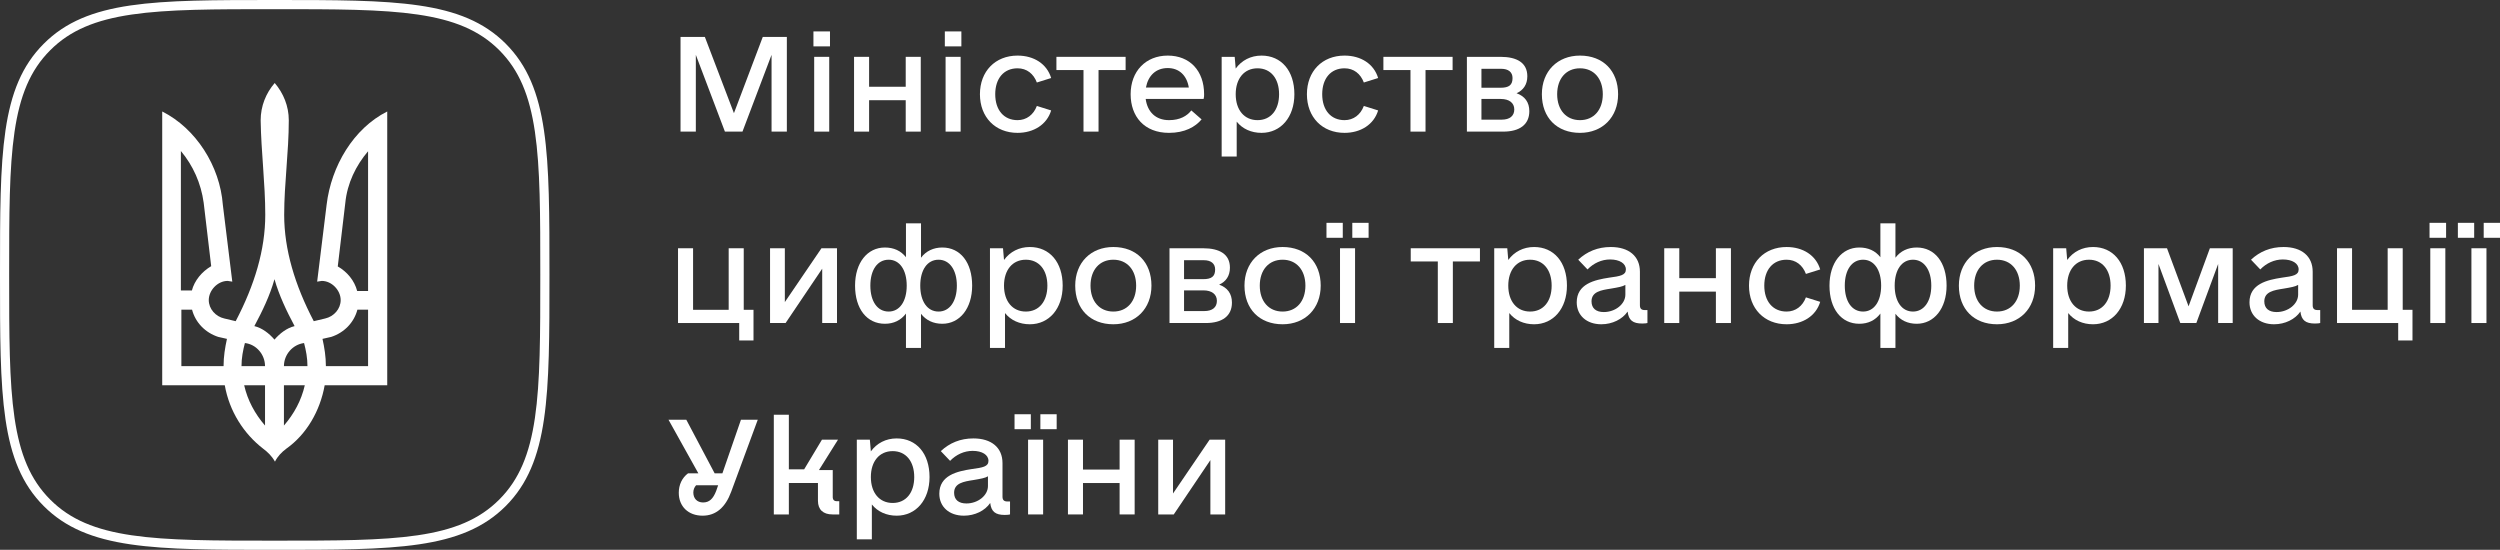 <svg width="291" height="64" viewBox="0 0 291 64" fill="none" xmlns="http://www.w3.org/2000/svg">
<rect x="0" y="0" width="291" height="64" fill="#333333" stroke="none"/>
<path d="M91.59 4.296H88.788L85.431 13.173L82.045 4.296H79.214V15.32H80.995V6.384L84.38 15.32H86.424L89.809 6.384V15.32H91.59V4.296Z" fill="white"/>
<path d="M94.684 5.398H96.61V3.657H94.684V5.398ZM94.771 15.32H96.522V6.616H94.771V15.32Z" fill="white"/>
<path d="M105.425 6.616V10.098H101.163V6.616H99.412V15.32H101.163V11.664H105.425V15.32H107.176V6.616H105.425Z" fill="white"/>
<path d="M109.978 5.398H111.904V3.657H109.978V5.398ZM110.066 15.32H111.817V6.616H110.066V15.32Z" fill="white"/>
<path d="M118.442 15.465C120.31 15.465 121.857 14.507 122.354 12.854L120.69 12.332C120.31 13.347 119.493 13.985 118.442 13.985C116.837 13.985 115.845 12.796 115.845 10.968C115.845 9.14 116.837 7.951 118.442 7.951C119.522 7.951 120.31 8.589 120.69 9.604L122.354 9.082C121.857 7.429 120.34 6.471 118.442 6.471C115.845 6.471 114.064 8.299 114.064 10.968C114.064 13.637 115.845 15.465 118.442 15.465Z" fill="white"/>
<path d="M131.022 6.616H122.967V8.154H126.119V15.32H127.87V8.154H131.022V6.616Z" fill="white"/>
<path d="M133.357 11.519H140.1C140.158 11.316 140.158 11.171 140.158 10.968C140.158 8.241 138.494 6.471 135.926 6.471C133.357 6.471 131.606 8.299 131.606 10.968C131.606 13.55 133.182 15.465 136.072 15.465C137.911 15.465 139.137 14.768 139.866 13.898L138.67 12.854C138.173 13.492 137.356 13.985 136.072 13.985C134.525 13.985 133.562 13.028 133.357 11.519ZM135.926 7.922C137.239 7.922 138.144 8.763 138.378 10.185H133.387C133.649 8.792 134.554 7.922 135.926 7.922Z" fill="white"/>
<path d="M146.842 6.471C145.587 6.471 144.536 7.023 143.836 7.98L143.719 6.616H142.201V18.221H143.952V14.159C144.624 15.001 145.645 15.465 146.842 15.465C149.09 15.465 150.666 13.637 150.666 10.968C150.666 8.241 149.148 6.471 146.842 6.471ZM146.375 13.985C144.828 13.985 143.836 12.796 143.836 10.968C143.836 9.14 144.828 7.951 146.375 7.951C147.922 7.951 148.885 9.14 148.885 10.968C148.885 12.796 147.922 13.985 146.375 13.985Z" fill="white"/>
<path d="M156.503 15.465C158.371 15.465 159.918 14.507 160.414 12.854L158.751 12.332C158.371 13.347 157.554 13.985 156.503 13.985C154.898 13.985 153.905 12.796 153.905 10.968C153.905 9.14 154.898 7.951 156.503 7.951C157.583 7.951 158.371 8.589 158.751 9.604L160.414 9.082C159.918 7.429 158.4 6.471 156.503 6.471C153.905 6.471 152.125 8.299 152.125 10.968C152.125 13.637 153.905 15.465 156.503 15.465Z" fill="white"/>
<path d="M169.083 6.616H161.027V8.154H164.18V15.32H165.931V8.154H169.083V6.616Z" fill="white"/>
<path d="M176.526 10.852C177.314 10.504 177.781 9.837 177.781 8.879C177.781 7.313 176.584 6.616 174.658 6.616H170.747V15.32H174.979C176.876 15.32 178.014 14.507 178.014 12.941C178.014 11.896 177.489 11.2 176.526 10.852ZM172.44 8.009H174.745C175.563 8.009 176.059 8.386 176.059 9.082C176.059 9.895 175.65 10.214 174.658 10.214H172.44V8.009ZM174.804 13.927H172.44V11.519H174.687C175.679 11.519 176.263 11.983 176.263 12.738C176.263 13.492 175.738 13.927 174.804 13.927Z" fill="white"/>
<path d="M183.91 15.465C186.537 15.465 188.347 13.637 188.347 10.968C188.347 8.241 186.596 6.471 183.91 6.471C181.284 6.471 179.474 8.299 179.474 10.968C179.474 13.695 181.225 15.465 183.91 15.465ZM183.91 13.985C182.305 13.985 181.254 12.796 181.254 10.968C181.254 9.14 182.305 7.951 183.91 7.951C185.516 7.951 186.566 9.14 186.566 10.968C186.566 12.796 185.516 13.985 183.91 13.985Z" fill="white"/>
<path d="M86.57 36.062V28.897H84.818V36.062H80.674V28.897H78.922V37.6H86.044V39.63H87.708V36.062H86.57Z" fill="white"/>
<path d="M95.618 28.897L91.356 35.163V28.897H89.634V37.6H91.444L95.705 31.276V37.6H97.427V28.897H95.618Z" fill="white"/>
<path d="M109.686 28.81C108.665 28.81 107.789 29.216 107.205 29.999V25.995H105.454V29.941C104.87 29.187 104.024 28.81 103.002 28.81C100.959 28.81 99.529 30.579 99.529 33.248C99.529 35.946 100.901 37.687 103.002 37.687C104.024 37.687 104.87 37.281 105.454 36.497V40.501H107.205V36.526C107.789 37.281 108.635 37.687 109.686 37.687C111.7 37.687 113.159 35.917 113.159 33.248C113.159 30.55 111.788 28.81 109.686 28.81ZM103.44 36.265C102.127 36.265 101.309 35.076 101.309 33.248C101.309 31.421 102.127 30.231 103.44 30.231C104.724 30.231 105.542 31.421 105.542 33.248C105.542 35.076 104.724 36.265 103.44 36.265ZM109.248 36.265C107.935 36.265 107.118 35.076 107.118 33.248C107.118 31.421 107.935 30.231 109.248 30.231C110.533 30.231 111.379 31.421 111.379 33.248C111.379 35.076 110.533 36.265 109.248 36.265Z" fill="white"/>
<path d="M119.873 28.752C118.618 28.752 117.567 29.303 116.866 30.26L116.75 28.897H115.232V40.501H116.983V36.439C117.654 37.281 118.676 37.745 119.873 37.745C122.12 37.745 123.696 35.917 123.696 33.248C123.696 30.521 122.178 28.752 119.873 28.752ZM119.406 36.265C117.859 36.265 116.866 35.076 116.866 33.248C116.866 31.421 117.859 30.231 119.406 30.231C120.953 30.231 121.916 31.421 121.916 33.248C121.916 35.076 120.953 36.265 119.406 36.265Z" fill="white"/>
<path d="M129.592 37.745C132.219 37.745 134.029 35.917 134.029 33.248C134.029 30.521 132.277 28.752 129.592 28.752C126.965 28.752 125.156 30.579 125.156 33.248C125.156 35.975 126.907 37.745 129.592 37.745ZM129.592 36.265C127.987 36.265 126.936 35.076 126.936 33.248C126.936 31.421 127.987 30.231 129.592 30.231C131.197 30.231 132.248 31.421 132.248 33.248C132.248 35.076 131.197 36.265 129.592 36.265Z" fill="white"/>
<path d="M141.909 33.132C142.697 32.784 143.164 32.117 143.164 31.159C143.164 29.593 141.968 28.897 140.041 28.897H136.13V37.6H140.362C142.26 37.6 143.398 36.788 143.398 35.221C143.398 34.176 142.873 33.48 141.909 33.132ZM137.823 30.289H140.129C140.946 30.289 141.442 30.666 141.442 31.363C141.442 32.175 141.034 32.494 140.041 32.494H137.823V30.289ZM140.187 36.207H137.823V33.799H140.071C141.063 33.799 141.647 34.264 141.647 35.018C141.647 35.772 141.121 36.207 140.187 36.207Z" fill="white"/>
<path d="M149.294 37.745C151.921 37.745 153.73 35.917 153.73 33.248C153.73 30.521 151.979 28.752 149.294 28.752C146.667 28.752 144.857 30.579 144.857 33.248C144.857 35.975 146.609 37.745 149.294 37.745ZM149.294 36.265C147.689 36.265 146.638 35.076 146.638 33.248C146.638 31.421 147.689 30.231 149.294 30.231C150.899 30.231 151.95 31.421 151.95 33.248C151.95 35.076 150.899 36.265 149.294 36.265Z" fill="white"/>
<path d="M154.402 27.678H156.299V25.938H154.402V27.678ZM157.408 27.678H159.305V25.938H157.408V27.678ZM155.978 37.6H157.729V28.897H155.978V37.6Z" fill="white"/>
<path d="M172.265 28.897H164.209V30.434H167.361V37.6H169.112V30.434H172.265V28.897Z" fill="white"/>
<path d="M178.569 28.752C177.314 28.752 176.263 29.303 175.563 30.26L175.446 28.897H173.928V40.501H175.679V36.439C176.351 37.281 177.372 37.745 178.569 37.745C180.817 37.745 182.393 35.917 182.393 33.248C182.393 30.521 180.875 28.752 178.569 28.752ZM178.102 36.265C176.555 36.265 175.563 35.076 175.563 33.248C175.563 31.421 176.555 30.231 178.102 30.231C179.649 30.231 180.612 31.421 180.612 33.248C180.612 35.076 179.649 36.265 178.102 36.265Z" fill="white"/>
<path d="M191.441 36.091C191.061 36.091 190.886 35.917 190.886 35.54V31.624C190.886 29.825 189.602 28.752 187.5 28.752C185.983 28.752 184.728 29.274 183.706 30.231L184.786 31.363C185.487 30.637 186.421 30.202 187.413 30.202C188.522 30.202 189.252 30.666 189.252 31.363C189.252 32.03 188.61 32.146 187.296 32.32C185.603 32.581 183.531 33.045 183.531 35.192C183.531 36.7 184.669 37.745 186.391 37.745C187.676 37.745 188.843 37.165 189.456 36.265C189.573 37.281 190.069 37.658 191.149 37.658C191.441 37.658 191.674 37.629 191.762 37.6V36.091H191.441ZM186.683 36.323C185.778 36.323 185.253 35.888 185.253 35.076C185.253 33.944 186.391 33.77 187.5 33.596C188.347 33.451 188.872 33.364 189.193 33.161V34.293C189.193 35.395 188.026 36.323 186.683 36.323Z" fill="white"/>
<path d="M199.73 28.897V32.378H195.469V28.897H193.717V37.6H195.469V33.944H199.73V37.6H201.481V28.897H199.73Z" fill="white"/>
<path d="M207.961 37.745C209.829 37.745 211.376 36.788 211.872 35.134L210.209 34.612C209.829 35.627 209.012 36.265 207.961 36.265C206.356 36.265 205.363 35.076 205.363 33.248C205.363 31.421 206.356 30.231 207.961 30.231C209.041 30.231 209.829 30.869 210.209 31.885L211.872 31.363C211.376 29.709 209.858 28.752 207.961 28.752C205.363 28.752 203.583 30.579 203.583 33.248C203.583 35.917 205.363 37.745 207.961 37.745Z" fill="white"/>
<path d="M223.109 28.81C222.088 28.81 221.212 29.216 220.629 29.999V25.995H218.877V29.941C218.293 29.187 217.447 28.81 216.425 28.81C214.382 28.81 212.952 30.579 212.952 33.248C212.952 35.946 214.324 37.687 216.425 37.687C217.447 37.687 218.293 37.281 218.877 36.497V40.501H220.629V36.526C221.212 37.281 222.059 37.687 223.109 37.687C225.123 37.687 226.583 35.917 226.583 33.248C226.583 30.55 225.211 28.81 223.109 28.81ZM216.863 36.265C215.55 36.265 214.733 35.076 214.733 33.248C214.733 31.421 215.55 30.231 216.863 30.231C218.148 30.231 218.965 31.421 218.965 33.248C218.965 35.076 218.148 36.265 216.863 36.265ZM222.672 36.265C221.358 36.265 220.541 35.076 220.541 33.248C220.541 31.421 221.358 30.231 222.672 30.231C223.956 30.231 224.802 31.421 224.802 33.248C224.802 35.076 223.956 36.265 222.672 36.265Z" fill="white"/>
<path d="M232.45 37.745C235.076 37.745 236.886 35.917 236.886 33.248C236.886 30.521 235.135 28.752 232.45 28.752C229.823 28.752 228.013 30.579 228.013 33.248C228.013 35.975 229.764 37.745 232.45 37.745ZM232.45 36.265C230.844 36.265 229.793 35.076 229.793 33.248C229.793 31.421 230.844 30.231 232.45 30.231C234.055 30.231 235.106 31.421 235.106 33.248C235.106 35.076 234.055 36.265 232.45 36.265Z" fill="white"/>
<path d="M243.628 28.752C242.373 28.752 241.323 29.303 240.622 30.26L240.505 28.897H238.988V40.501H240.739V36.439C241.41 37.281 242.432 37.745 243.628 37.745C245.876 37.745 247.452 35.917 247.452 33.248C247.452 30.521 245.934 28.752 243.628 28.752ZM243.161 36.265C241.614 36.265 240.622 35.076 240.622 33.248C240.622 31.421 241.614 30.231 243.161 30.231C244.708 30.231 245.672 31.421 245.672 33.248C245.672 35.076 244.708 36.265 243.161 36.265Z" fill="white"/>
<path d="M259.886 28.897H257.23L254.749 35.656L252.239 28.897H249.554V37.6H251.246V30.724L253.786 37.6H255.654L258.193 30.724V37.6H259.886V28.897Z" fill="white"/>
<path d="M269.751 36.091C269.372 36.091 269.197 35.917 269.197 35.54V31.624C269.197 29.825 267.913 28.752 265.811 28.752C264.293 28.752 263.038 29.274 262.017 30.231L263.097 31.363C263.797 30.637 264.731 30.202 265.723 30.202C266.833 30.202 267.562 30.666 267.562 31.363C267.562 32.03 266.92 32.146 265.607 32.32C263.914 32.581 261.841 33.045 261.841 35.192C261.841 36.7 262.98 37.745 264.702 37.745C265.986 37.745 267.154 37.165 267.767 36.265C267.883 37.281 268.38 37.658 269.459 37.658C269.751 37.658 269.985 37.629 270.072 37.6V36.091H269.751ZM264.994 36.323C264.089 36.323 263.564 35.888 263.564 35.076C263.564 33.944 264.702 33.77 265.811 33.596C266.657 33.451 267.183 33.364 267.504 33.161V34.293C267.504 35.395 266.336 36.323 264.994 36.323Z" fill="white"/>
<path d="M279.675 36.062V28.897H277.924V36.062H273.779V28.897H272.028V37.6H279.15V39.63H280.813V36.062H279.675Z" fill="white"/>
<path d="M282.798 27.678H284.725V25.938H282.798V27.678ZM282.886 37.6H284.637V28.897H282.886V37.6Z" fill="white"/>
<path d="M286.096 27.678H287.994V25.938H286.096V27.678ZM289.103 27.678H291V25.938H289.103V27.678ZM287.673 37.6H289.424V28.897H287.673V37.6Z" fill="white"/>
<path d="M86.248 48.856L84.089 55.093H83.184L79.885 48.856H77.813L81.287 55.093H80.09C79.389 55.615 79.01 56.428 79.01 57.356C79.01 58.952 80.119 60.025 81.783 60.025C83.33 60.025 84.439 59.068 85.11 57.24L88.204 48.856H86.248ZM81.841 58.487C81.141 58.487 80.703 58.023 80.703 57.327C80.703 57.008 80.82 56.718 81.024 56.486H83.592L83.359 57.153C83.009 58.052 82.571 58.487 81.841 58.487Z" fill="white"/>
<path d="M97.369 58.342C97.106 58.342 96.931 58.168 96.931 57.907V54.716H95.326L97.544 51.177H95.676L93.604 54.629H91.823V48.276H90.072V59.88H91.823V56.225H95.209V58.284C95.209 59.329 95.822 59.88 96.902 59.88H97.69V58.342H97.369Z" fill="white"/>
<path d="M104.374 51.032C103.119 51.032 102.068 51.583 101.368 52.54L101.251 51.177H99.733V62.781H101.484V58.72C102.156 59.561 103.177 60.025 104.374 60.025C106.621 60.025 108.198 58.197 108.198 55.528C108.198 52.801 106.68 51.032 104.374 51.032ZM103.907 58.545C102.36 58.545 101.368 57.356 101.368 55.528C101.368 53.701 102.36 52.511 103.907 52.511C105.454 52.511 106.417 53.701 106.417 55.528C106.417 57.356 105.454 58.545 103.907 58.545Z" fill="white"/>
<path d="M117.246 58.371C116.866 58.371 116.691 58.197 116.691 57.82V53.904C116.691 52.105 115.407 51.032 113.305 51.032C111.788 51.032 110.533 51.554 109.511 52.511L110.591 53.643C111.291 52.917 112.225 52.482 113.218 52.482C114.327 52.482 115.057 52.946 115.057 53.643C115.057 54.31 114.415 54.426 113.101 54.6C111.408 54.861 109.336 55.325 109.336 57.472C109.336 58.981 110.474 60.025 112.196 60.025C113.481 60.025 114.648 59.445 115.261 58.545C115.378 59.561 115.874 59.938 116.954 59.938C117.246 59.938 117.479 59.909 117.567 59.88V58.371H117.246ZM112.488 58.603C111.583 58.603 111.058 58.168 111.058 57.356C111.058 56.225 112.196 56.051 113.305 55.877C114.152 55.731 114.677 55.644 114.998 55.441V56.573C114.998 57.675 113.831 58.603 112.488 58.603Z" fill="white"/>
<path d="M118.092 49.958H119.989V48.218H118.092V49.958ZM121.099 49.958H122.996V48.218H121.099V49.958ZM119.668 59.88H121.42V51.177H119.668V59.88Z" fill="white"/>
<path d="M130.322 51.177V54.658H126.06V51.177H124.309V59.88H126.06V56.225H130.322V59.88H132.073V51.177H130.322Z" fill="white"/>
<path d="M140.8 51.177L136.539 57.443V51.177H134.817V59.88H136.626L140.888 53.556V59.88H142.61V51.177H140.8Z" fill="white"/>
<path fill-rule="evenodd" clip-rule="evenodd" d="M5.846 5.848L5.844 5.85C3.519 8.171 2.308 11.142 1.691 15.348C1.069 19.591 1.066 24.954 1.066 31.994C1.066 39.034 1.069 44.398 1.691 48.642C2.308 52.849 3.519 55.824 5.845 58.151L5.846 58.152C8.166 60.479 11.134 61.69 15.338 62.308C19.577 62.931 24.937 62.933 31.972 62.933C39.007 62.933 44.367 62.931 48.608 62.308C52.813 61.69 55.785 60.479 58.111 58.151C60.438 55.824 61.648 52.852 62.265 48.646C62.888 44.403 62.89 39.04 62.89 31.994C62.89 24.949 62.888 19.585 62.265 15.343C61.648 11.136 60.438 8.165 58.111 5.837C55.785 3.515 52.816 2.307 48.613 1.691C44.373 1.069 39.013 1.067 31.972 1.067C24.931 1.067 19.572 1.069 15.334 1.692C11.132 2.31 8.166 3.521 5.846 5.848ZM58.865 5.083C63.956 10.177 63.956 17.964 63.956 31.994C63.956 46.024 63.956 53.811 58.865 58.906C53.774 64 45.981 64 31.972 64C17.963 64 10.17 64 5.091 58.906C0 53.811 0 46.013 0 31.994C0 17.976 0 10.177 5.091 5.094C10.17 0 17.952 0 31.972 0C45.993 0 53.774 0 58.865 5.083Z" fill="white"/>
<path d="M30.623 52.221C28.365 50.477 26.7 47.876 26.164 44.846H18.882V12.976C22.805 14.948 25.599 19.321 25.938 23.837L27.039 32.784L26.503 32.698C25.317 32.698 24.301 33.813 24.301 34.928C24.301 35.957 25.091 36.843 26.108 37.071L27.434 37.386C29.635 33.184 30.877 29.068 30.877 25.009C30.877 21.351 30.398 17.721 30.341 14.005C30.341 12.347 30.962 10.832 31.978 9.66C32.994 10.861 33.615 12.347 33.615 14.005C33.615 17.721 33.079 21.379 33.079 25.009C33.079 29.04 34.321 33.184 36.522 37.386L37.849 37.071C38.864 36.843 39.655 35.957 39.655 34.928C39.655 33.813 38.639 32.698 37.453 32.698L36.917 32.784L38.018 23.837C38.554 19.321 41.151 14.948 45.074 12.976V44.846H37.792C37.256 47.847 35.675 50.563 33.333 52.221C32.797 52.621 32.317 53.107 32.006 53.736C31.639 53.078 31.16 52.621 30.623 52.221ZM22.326 33.842C22.636 32.641 23.511 31.612 24.583 30.983L23.709 23.609C23.398 21.322 22.467 19.264 21.055 17.578V33.813H22.326V33.842ZM26.023 42.617C26.023 41.502 26.192 40.473 26.418 39.444L25.402 39.215C23.906 38.729 22.749 37.557 22.354 36.042H21.112V42.617H26.023ZM30.849 42.617C30.849 41.273 29.833 40.073 28.506 39.93C28.281 40.787 28.111 41.673 28.111 42.617H30.849ZM30.849 44.846H28.422C28.817 46.59 29.664 48.162 30.849 49.534V44.846ZM34.292 37.958C33.361 36.214 32.486 34.385 31.95 32.498C31.413 34.413 30.539 36.214 29.607 37.958C30.539 38.186 31.329 38.815 31.95 39.53C32.571 38.815 33.361 38.186 34.292 37.958ZM35.788 42.617C35.788 41.673 35.619 40.787 35.393 39.93C34.066 40.101 33.05 41.273 33.05 42.617H35.788ZM35.478 44.846H33.05V49.534C34.236 48.162 35.083 46.59 35.478 44.846ZM42.844 42.617V36.042H41.602C41.207 37.557 40.05 38.729 38.554 39.215L37.538 39.444C37.764 40.473 37.933 41.502 37.933 42.617H42.844ZM42.844 17.606C41.433 19.264 40.417 21.322 40.191 23.637L39.316 31.012C40.417 31.641 41.264 32.67 41.574 33.87H42.844V17.606Z" fill="white"/>
</svg>
